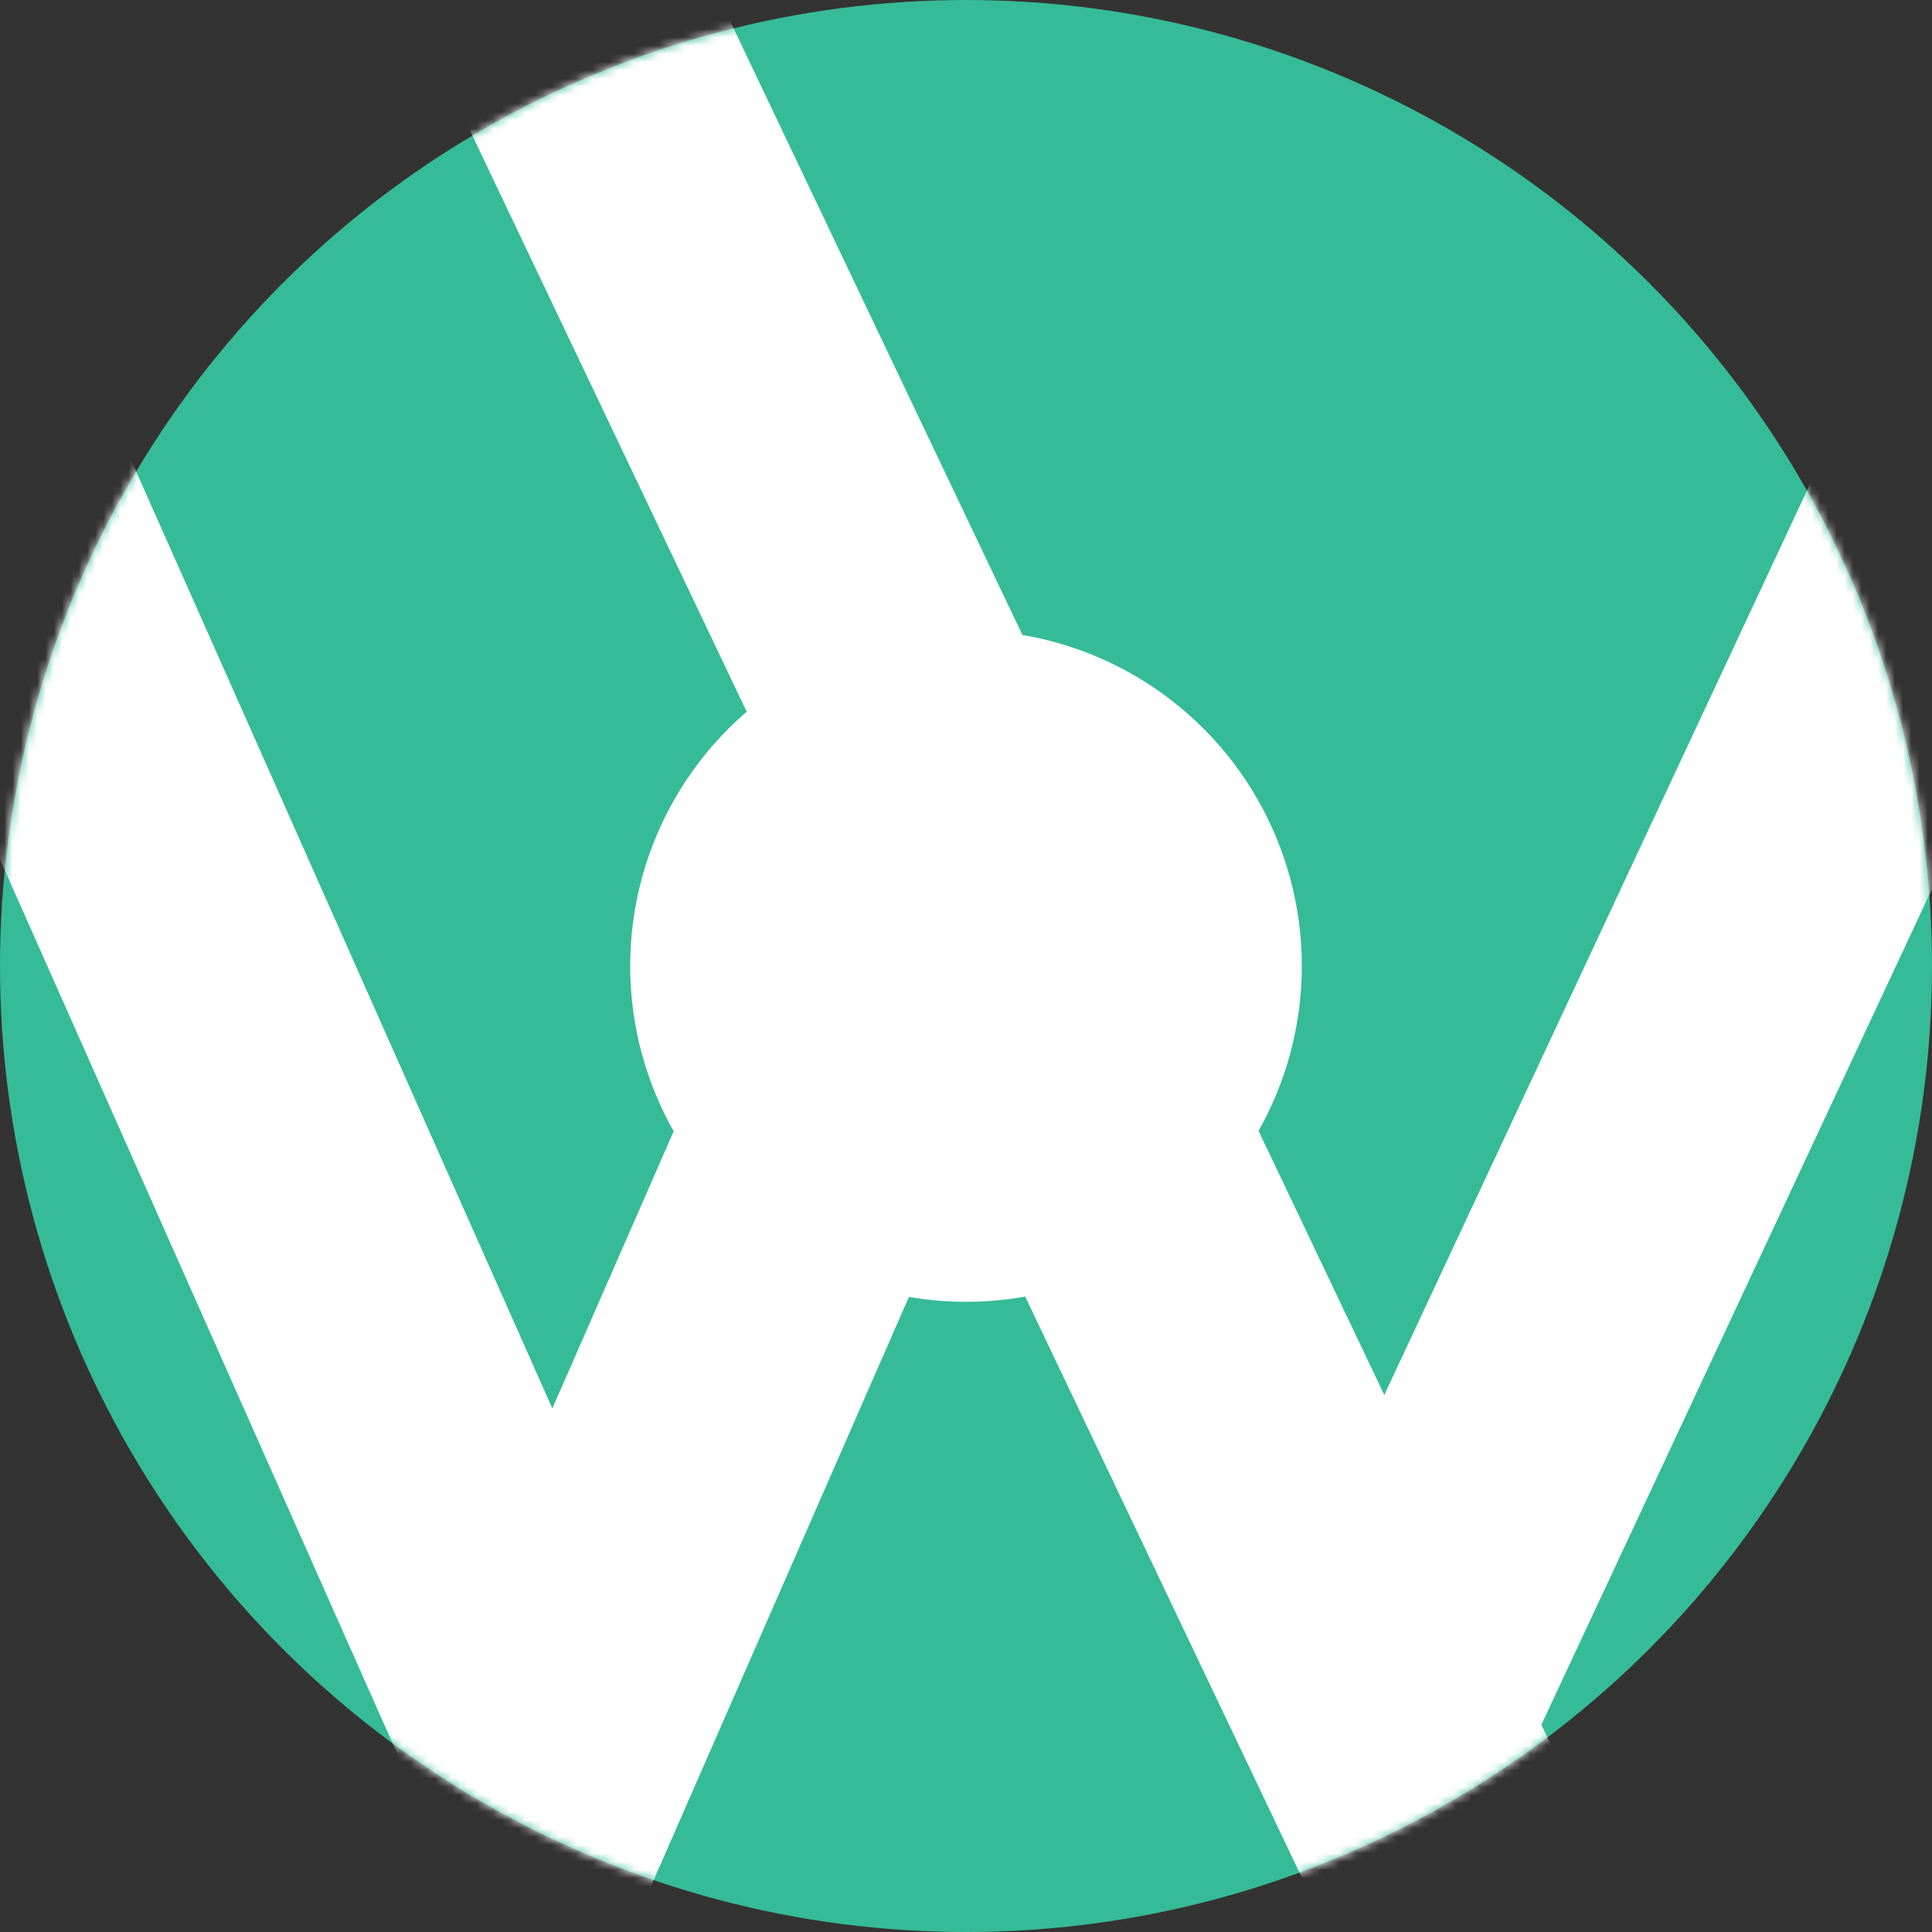 <?xml version="1.0" encoding="UTF-8"?>
<svg width="233px" height="233px" viewBox="0 0 233 233" version="1.1" xmlns="http://www.w3.org/2000/svg" xmlns:xlink="http://www.w3.org/1999/xlink">
    <rect x="0" y="0" width="233" height="233" fill="#333333" stroke="none"/>
    <!-- Generator: Sketch 49.3 (51167) - http://www.bohemiancoding.com/sketch -->
    <title>walbux4</title>
    <desc>Created with Sketch.</desc>
    <defs>
        <circle id="path-1" cx="116.5" cy="116.5" r="116.5"></circle>
    </defs>
    <g id="Page-1" stroke="none" stroke-width="1" fill="none" fill-rule="evenodd">
        <g id="logos" transform="translate(-983, -629)">
            <g id="walbux4" transform="translate(983, 629)">
                <mask id="mask-2" fill="white">
                    <use xlink:href="#path-1"></use>
                </mask>
                <use id="circle" fill="#36BB98" xlink:href="#path-1"></use>
                <g id="W" mask="url(#mask-2)" stroke-linecap="square" stroke-width="34">
                    <g transform="translate(-84, 5)" id="line_W-2">
                        <g transform="translate(108, 99)">
                            <path d="M0.5,204.466 L90,0" id="Line" stroke="#FFFFFF"></path>
                        </g>
                        <g transform="translate(256, 0)">
                            <path d="M0.5,191.5 L90,0" id="Line" stroke="#FFFFFF"></path>
                        </g>
                        <g transform="translate(101.975, 96.944) rotate(-229) translate(-101.975, -96.944) translate(56.975, 0.944)">
                            <path d="M0.5,191.5 L90,0" id="Line" stroke="#FFFFFF"></path>
                        </g>
                        <g transform="translate(204.975, 105.944) rotate(-229) translate(-204.975, -105.944) translate(159.975, 2.944)">
                            <path d="M0.5,205.464 L90,0" id="Line" stroke="#FFFFFF"></path>
                        </g>
                    </g>
                </g>
                <circle id="circle-inner3" fill="#FFFFFF" mask="url(#mask-2)" cx="116.5" cy="116.5" r="40.5"></circle>
            </g>
        </g>
    </g>
</svg>